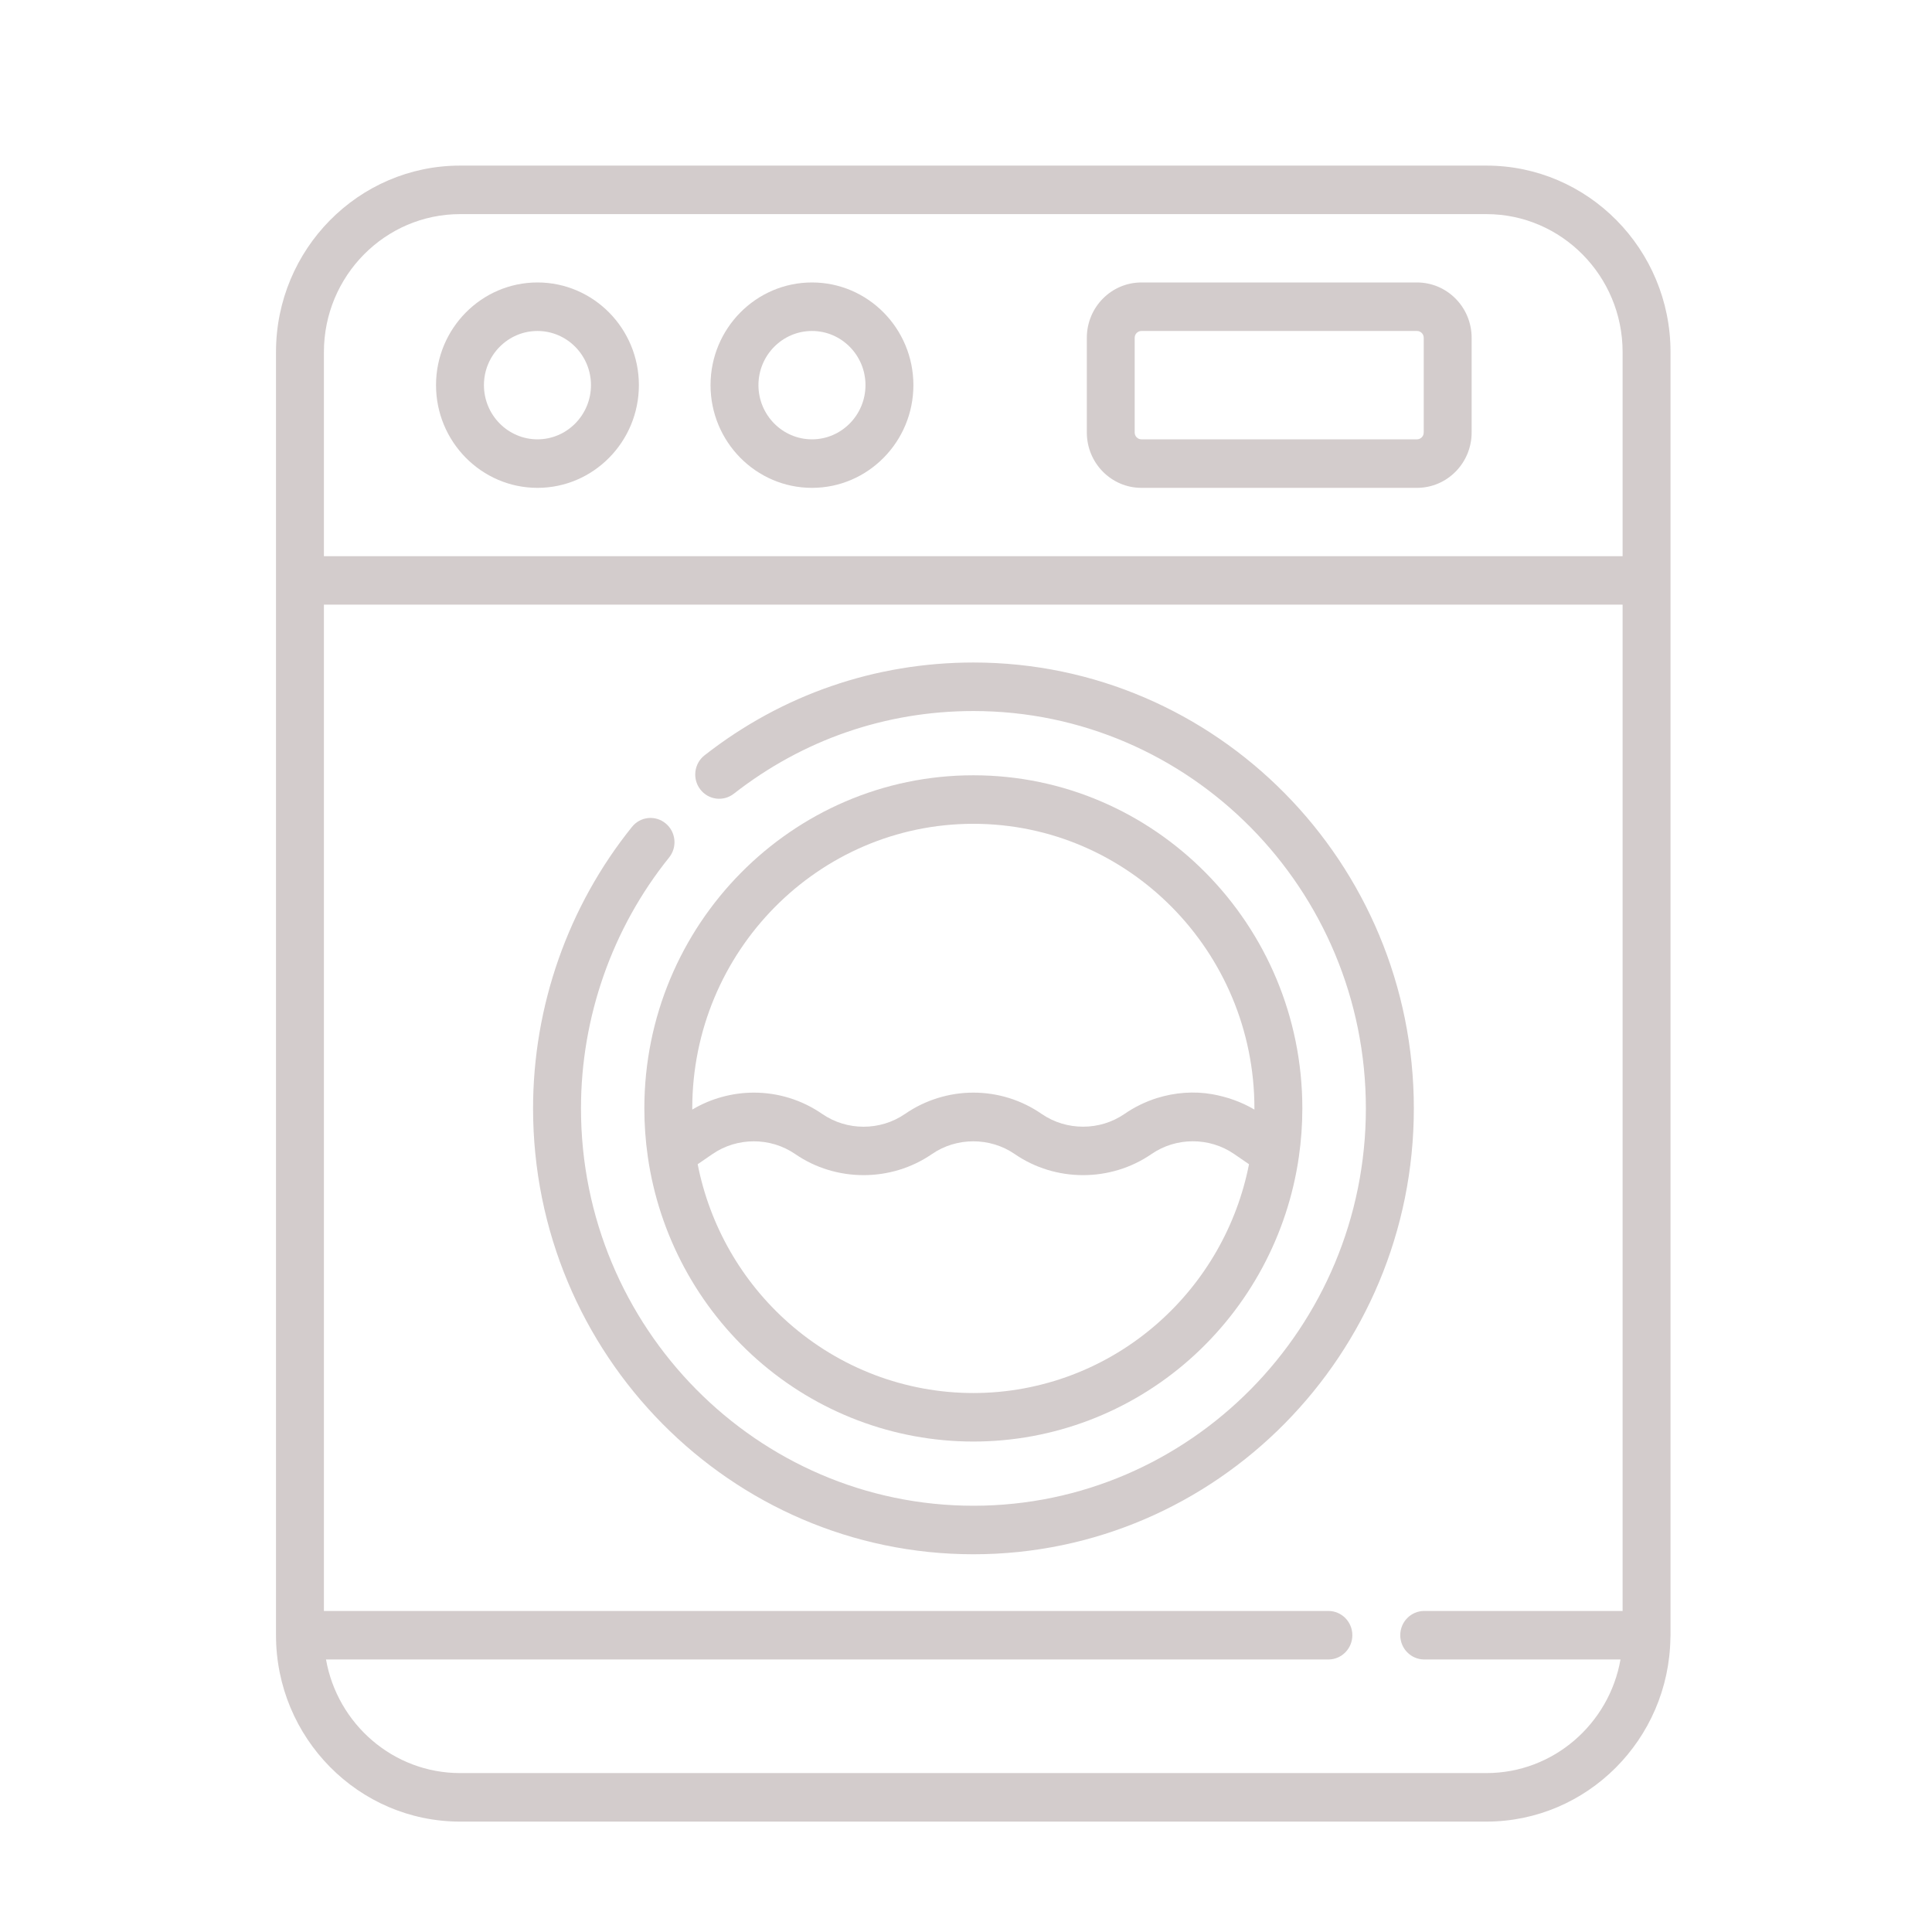 <?xml version="1.0" encoding="UTF-8"?>
<svg xmlns="http://www.w3.org/2000/svg" width="35" height="35" viewBox="0 0 35 35" fill="none">
  <path d="M14.71 5.117C13.696 5.117 12.872 5.951 12.872 6.977C12.872 8.003 13.696 8.838 14.71 8.838C15.723 8.838 16.547 8.003 16.547 6.977C16.547 5.951 15.723 5.117 14.71 5.117ZM14.71 7.959C14.175 7.959 13.74 7.518 13.74 6.977C13.74 6.436 14.175 5.996 14.71 5.996C15.244 5.996 15.679 6.436 15.679 6.977C15.679 7.518 15.244 7.959 14.71 7.959Z" fill="#D3CCCC"></path>
  <path d="M9.737 5.117C8.724 5.117 7.899 5.951 7.899 6.977C7.899 8.003 8.724 8.838 9.737 8.838C10.75 8.838 11.574 8.003 11.574 6.977C11.574 5.951 10.75 5.117 9.737 5.117ZM9.737 7.959C9.202 7.959 8.767 7.518 8.767 6.977C8.767 6.436 9.202 5.996 9.737 5.996C10.271 5.996 10.706 6.436 10.706 6.977C10.706 7.518 10.271 7.959 9.737 7.959Z" fill="#D3CCCC"></path>
  <path d="M25.67 5.117H20.678C20.132 5.117 19.689 5.566 19.689 6.119V7.836C19.689 8.388 20.132 8.838 20.678 8.838H25.67C26.216 8.838 26.66 8.388 26.66 7.836V6.119C26.66 5.566 26.216 5.117 25.67 5.117ZM25.792 7.836C25.792 7.904 25.737 7.959 25.67 7.959H20.678C20.611 7.959 20.556 7.904 20.556 7.836V6.119C20.556 6.051 20.611 5.996 20.678 5.996H25.67C25.737 5.996 25.792 6.051 25.792 6.119V7.836Z" fill="#D3CCCC"></path>
  <path d="M17.635 12.002C15.855 12.002 14.17 12.583 12.764 13.683C12.574 13.831 12.539 14.107 12.685 14.299C12.832 14.492 13.104 14.527 13.294 14.379C14.547 13.399 16.048 12.881 17.635 12.881C21.555 12.881 24.744 16.11 24.744 20.08C24.744 24.049 21.555 27.278 17.635 27.278C13.715 27.278 10.525 24.049 10.525 20.08C10.525 18.427 11.092 16.814 12.121 15.535C12.273 15.347 12.245 15.07 12.059 14.917C11.873 14.763 11.6 14.791 11.449 14.98C10.293 16.415 9.657 18.226 9.657 20.08C9.657 24.534 13.236 28.157 17.635 28.157C22.034 28.157 25.613 24.534 25.613 20.08C25.613 15.626 22.034 12.002 17.635 12.002Z" fill="#D3CCCC"></path>
  <path d="M30.263 29.589V6.377C30.263 4.515 28.767 3 26.928 3H8.335C6.496 3 5 4.515 5 6.377V29.623C5 31.485 6.496 33 8.335 33H26.927C28.75 33 30.235 31.512 30.261 29.673C30.263 29.657 30.264 29.6 30.263 29.589ZM29.395 29.184H25.802C25.562 29.184 25.367 29.38 25.367 29.623C25.367 29.866 25.562 30.063 25.802 30.063H29.357C29.151 31.231 28.14 32.121 26.928 32.121H8.335C7.123 32.121 6.112 31.231 5.906 30.063H24.065C24.305 30.063 24.499 29.866 24.499 29.623C24.499 29.381 24.305 29.184 24.065 29.184H5.868V10.954H29.395V29.184ZM29.395 10.076H5.868V6.377C5.868 5 6.975 3.879 8.335 3.879H26.928C28.288 3.879 29.395 5 29.395 6.377V10.076Z" fill="#D3CCCC"></path>
  <path d="M17.633 14.045C14.347 14.045 11.673 16.752 11.673 20.08C11.673 20.373 11.694 20.666 11.735 20.95C11.735 20.951 11.735 20.951 11.735 20.951C11.938 22.372 12.641 23.678 13.715 24.628C14.8 25.587 16.191 26.115 17.633 26.115C19.075 26.115 20.466 25.587 21.551 24.628C22.625 23.678 23.328 22.373 23.531 20.951C23.531 20.951 23.531 20.951 23.531 20.95C23.572 20.666 23.593 20.373 23.593 20.08C23.593 16.752 20.919 14.045 17.633 14.045ZM20.98 23.965C20.053 24.785 18.865 25.236 17.633 25.236C16.401 25.236 15.213 24.785 14.286 23.965C13.435 23.214 12.857 22.201 12.639 21.091L12.907 20.907C13.354 20.599 13.959 20.599 14.406 20.907C15.145 21.416 16.144 21.416 16.883 20.907C17.329 20.599 17.936 20.599 18.383 20.907C19.122 21.416 20.12 21.416 20.86 20.907C21.308 20.598 21.911 20.598 22.359 20.907L22.627 21.091C22.409 22.201 21.831 23.214 20.98 23.965ZM22.725 20.101C22.722 20.099 22.719 20.098 22.716 20.096C22.483 19.959 22.228 19.871 21.963 19.823C21.631 19.764 21.282 19.792 20.961 19.892C20.752 19.958 20.552 20.055 20.371 20.18C19.924 20.488 19.318 20.488 18.871 20.18C18.504 19.927 18.076 19.794 17.633 19.794C17.193 19.794 16.759 19.929 16.395 20.18C15.946 20.489 15.343 20.489 14.895 20.18C14.528 19.927 14.1 19.794 13.657 19.794C13.272 19.794 12.882 19.899 12.55 20.096C12.547 20.098 12.544 20.099 12.541 20.101C12.541 20.094 12.541 20.087 12.541 20.08C12.541 17.237 14.825 14.924 17.633 14.924C20.441 14.924 22.725 17.237 22.725 20.08C22.725 20.087 22.725 20.094 22.725 20.101Z" fill="#D3CCCC"></path>
</svg>
